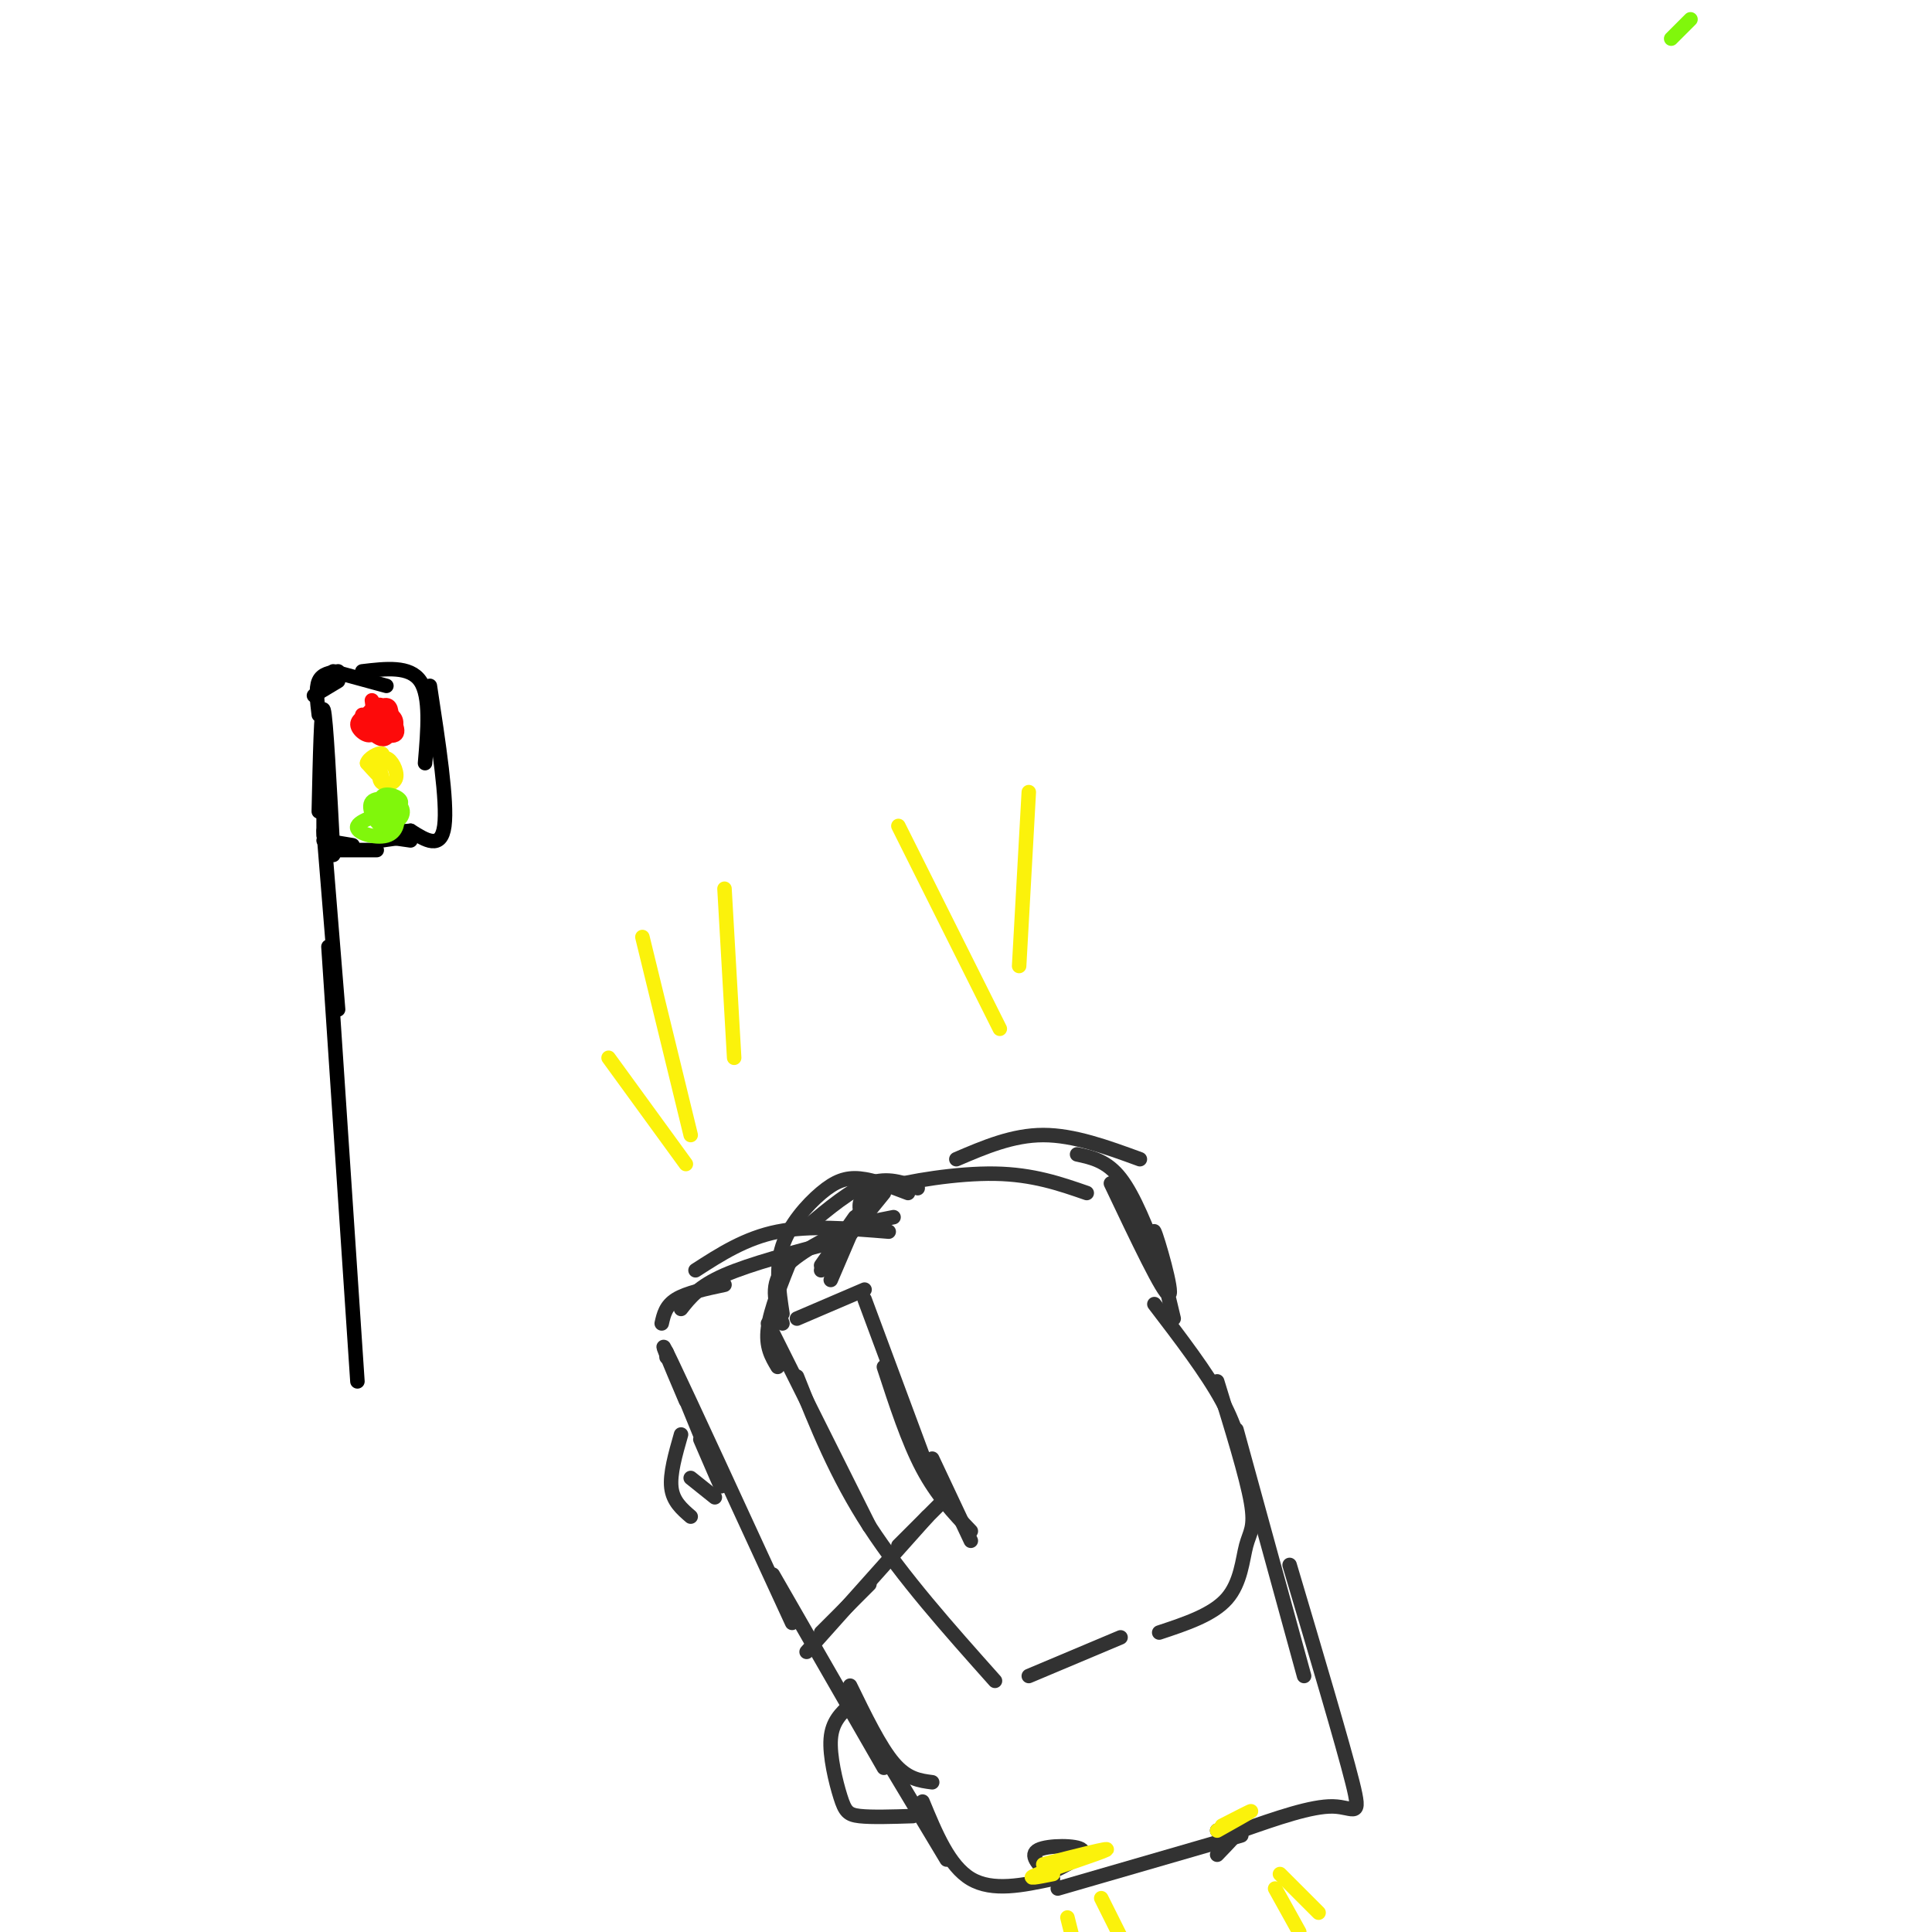 <svg viewBox='0 0 400 400' version='1.1' xmlns='http://www.w3.org/2000/svg' xmlns:xlink='http://www.w3.org/1999/xlink'><g fill='none' stroke='#000000' stroke-width='3' stroke-linecap='round' stroke-linejoin='round'><path d='M74,286c0.000,0.000 -6.000,-90.000 -6,-90'/><path d='M67,172c0.000,0.000 3.000,37.000 3,37'/><path d='M67,173c0.000,0.000 0.000,-16.000 0,-16'/><path d='M66,168c0.250,-11.250 0.500,-22.500 1,-21c0.500,1.500 1.250,15.750 2,30'/><path d='M67,174c0.000,0.000 6.000,1.000 6,1'/><path d='M70,176c0.000,0.000 8.000,0.000 8,0'/><path d='M65,144c0.000,0.000 5.000,-3.000 5,-3'/><path d='M66,148c-0.333,-2.750 -0.667,-5.500 0,-7c0.667,-1.500 2.333,-1.750 4,-2'/><path d='M69,139c0.000,0.000 11.000,3.000 11,3'/><path d='M75,139c4.917,-0.583 9.833,-1.167 12,2c2.167,3.167 1.583,10.083 1,17'/><path d='M89,142c1.833,12.000 3.667,24.000 3,29c-0.667,5.000 -3.833,3.000 -7,1'/><path d='M85,172c-1.500,0.167 -1.750,0.083 -2,0'/><path d='M79,174c0.000,0.000 7.000,-1.000 7,-1'/><path d='M78,173c0.000,0.000 7.000,1.000 7,1'/></g>
<g fill='none' stroke='#FD0A0A' stroke-width='3' stroke-linecap='round' stroke-linejoin='round'><path d='M77,145c0.422,3.111 0.844,6.222 0,7c-0.844,0.778 -2.956,-0.778 -3,-2c-0.044,-1.222 1.978,-2.111 4,-3'/><path d='M78,147c1.343,0.143 2.700,2.002 2,3c-0.700,0.998 -3.458,1.135 -4,0c-0.542,-1.135 1.133,-3.541 3,-3c1.867,0.541 3.926,4.030 3,5c-0.926,0.970 -4.836,-0.580 -6,-2c-1.164,-1.420 0.418,-2.710 2,-4'/><path d='M78,146c1.045,-0.364 2.659,0.726 3,2c0.341,1.274 -0.589,2.733 -2,3c-1.411,0.267 -3.303,-0.659 -3,-2c0.303,-1.341 2.801,-3.097 4,-3c1.199,0.097 1.100,2.049 1,4'/><path d='M81,150c-0.040,1.509 -0.641,3.283 -2,3c-1.359,-0.283 -3.478,-2.622 -3,-4c0.478,-1.378 3.552,-1.794 5,-1c1.448,0.794 1.271,2.798 0,3c-1.271,0.202 -3.635,-1.399 -6,-3'/></g>
<g fill='none' stroke='#FBF20B' stroke-width='3' stroke-linecap='round' stroke-linejoin='round'><path d='M78,158c0.667,1.500 1.333,3.000 1,3c-0.333,0.000 -1.667,-1.500 -3,-3'/><path d='M76,158c0.244,-1.044 2.356,-2.156 3,-2c0.644,0.156 -0.178,1.578 -1,3'/><path d='M78,159c0.129,-0.203 0.952,-2.209 2,-2c1.048,0.209 2.321,2.633 2,4c-0.321,1.367 -2.234,1.676 -3,1c-0.766,-0.676 -0.383,-2.338 0,-4'/></g>
<g fill='none' stroke='#80F70B' stroke-width='3' stroke-linecap='round' stroke-linejoin='round'><path d='M350,4c0.000,0.000 -4.000,4.000 -4,4'/><path d='M79,170c1.244,-0.907 2.488,-1.815 3,-1c0.512,0.815 0.292,3.352 -2,4c-2.292,0.648 -6.656,-0.595 -6,-2c0.656,-1.405 6.330,-2.973 8,-3c1.670,-0.027 -0.665,1.486 -3,3'/><path d='M79,171c-1.299,-0.658 -3.048,-3.803 -2,-5c1.048,-1.197 4.891,-0.445 6,1c1.109,1.445 -0.517,3.583 -2,3c-1.483,-0.583 -2.822,-3.888 -2,-5c0.822,-1.112 3.806,-0.032 4,1c0.194,1.032 -2.403,2.016 -5,3'/></g>
<g fill='none' stroke='#323232' stroke-width='3' stroke-linecap='round' stroke-linejoin='round'><path d='M138,281c0.000,0.000 0.000,-1.000 0,-1'/><path d='M138,280c4.917,12.000 9.833,24.000 11,27c1.167,3.000 -1.417,-3.000 -4,-9'/><path d='M142,290c-3.333,-7.833 -6.667,-15.667 -3,-8c3.667,7.667 14.333,30.833 25,54'/><path d='M141,297c-1.167,4.083 -2.333,8.167 -2,11c0.333,2.833 2.167,4.417 4,6'/><path d='M143,306c0.000,0.000 5.000,4.000 5,4'/><path d='M137,274c0.417,-1.833 0.833,-3.667 3,-5c2.167,-1.333 6.083,-2.167 10,-3'/><path d='M141,271c1.833,-2.333 3.667,-4.667 9,-7c5.333,-2.333 14.167,-4.667 23,-7'/><path d='M144,263c5.167,-3.333 10.333,-6.667 17,-8c6.667,-1.333 14.833,-0.667 23,0'/><path d='M180,253c0.000,0.000 5.000,-1.000 5,-1'/><path d='M161,283c-1.250,-2.083 -2.500,-4.167 -2,-8c0.500,-3.833 2.750,-9.417 5,-15'/><path d='M162,274c-1.333,-3.750 -2.667,-7.500 0,-11c2.667,-3.500 9.333,-6.750 16,-10'/><path d='M167,254c4.583,-3.833 9.167,-7.667 13,-9c3.833,-1.333 6.917,-0.167 10,1'/><path d='M162,272c-0.726,-4.780 -1.452,-9.560 0,-14c1.452,-4.440 5.083,-8.542 8,-11c2.917,-2.458 5.119,-3.274 8,-3c2.881,0.274 6.440,1.637 10,3'/><path d='M178,250c-0.022,-1.267 -0.044,-2.533 5,-4c5.044,-1.467 15.156,-3.133 23,-3c7.844,0.133 13.422,2.067 19,4'/><path d='M198,240c5.833,-2.500 11.667,-5.000 18,-5c6.333,0.000 13.167,2.500 20,5'/><path d='M223,239c3.083,0.667 6.167,1.333 9,5c2.833,3.667 5.417,10.333 8,17'/><path d='M230,245c5.489,11.556 10.978,23.111 12,23c1.022,-0.111 -2.422,-11.889 -3,-13c-0.578,-1.111 1.711,8.444 4,18'/><path d='M159,274c0.000,0.000 21.000,42.000 21,42'/><path d='M165,285c4.083,10.250 8.167,20.500 15,31c6.833,10.500 16.417,21.250 26,32'/><path d='M213,347c0.000,0.000 19.000,-8.000 19,-8'/><path d='M239,270c5.417,7.083 10.833,14.167 14,20c3.167,5.833 4.083,10.417 5,15'/><path d='M252,286c3.036,9.833 6.071,19.667 7,25c0.929,5.333 -0.250,6.167 -1,9c-0.750,2.833 -1.071,7.667 -4,11c-2.929,3.333 -8.464,5.167 -14,7'/><path d='M160,326c0.000,0.000 23.000,40.000 23,40'/><path d='M176,349c3.083,6.333 6.167,12.667 9,16c2.833,3.333 5.417,3.667 8,4'/><path d='M184,365c0.000,0.000 12.000,20.000 12,20'/><path d='M191,373c2.750,6.667 5.500,13.333 10,16c4.500,2.667 10.750,1.333 17,0'/><path d='M256,296c0.000,0.000 14.000,51.000 14,51'/><path d='M267,324c5.511,18.556 11.022,37.111 13,45c1.978,7.889 0.422,5.111 -4,5c-4.422,-0.111 -11.711,2.444 -19,5'/><path d='M257,380c0.000,0.000 -38.000,11.000 -38,11'/><path d='M176,353c-1.863,1.720 -3.726,3.440 -4,7c-0.274,3.560 1.042,8.958 2,12c0.958,3.042 1.560,3.726 4,4c2.440,0.274 6.720,0.137 11,0'/><path d='M170,338c0.000,0.000 10.000,-10.000 10,-10'/><path d='M167,342c0.000,0.000 25.000,-28.000 25,-28'/><path d='M186,320c0.000,0.000 9.000,-9.000 9,-9'/><path d='M179,269c0.000,0.000 13.000,35.000 13,35'/><path d='M183,283c2.500,7.667 5.000,15.333 8,21c3.000,5.667 6.500,9.333 10,13'/><path d='M193,302c0.000,0.000 8.000,17.000 8,17'/><path d='M179,267c0.000,0.000 -14.000,6.000 -14,6'/><path d='M172,259c0.000,0.000 6.000,-8.000 6,-8'/><path d='M170,262c0.000,0.000 7.000,-10.000 7,-10'/><path d='M172,265c0.000,0.000 6.000,-14.000 6,-14'/><path d='M170,263c0.000,0.000 13.000,-16.000 13,-16'/><path d='M217,388c-2.000,-2.000 -4.000,-4.000 -2,-5c2.000,-1.000 8.000,-1.000 9,0c1.000,1.000 -3.000,3.000 -7,5'/><path d='M252,379c2.500,-0.917 5.000,-1.833 5,-1c0.000,0.833 -2.500,3.417 -5,6'/></g>
<g fill='none' stroke='#FBF20B' stroke-width='3' stroke-linecap='round' stroke-linejoin='round'><path d='M142,241c0.000,0.000 -16.000,-22.000 -16,-22'/><path d='M143,235c0.000,0.000 -10.000,-41.000 -10,-41'/><path d='M211,200c0.000,0.000 2.000,-36.000 2,-36'/><path d='M207,213c0.000,0.000 -21.000,-42.000 -21,-42'/><path d='M152,219c0.000,0.000 -2.000,-35.000 -2,-35'/><path d='M221,397c0.000,0.000 2.000,8.000 2,8'/><path d='M228,393c0.000,0.000 6.000,12.000 6,12'/><path d='M265,388c0.000,0.000 8.000,8.000 8,8'/><path d='M264,391c0.000,0.000 5.000,9.000 5,9'/><path d='M252,379c3.417,-1.917 6.833,-3.833 7,-4c0.167,-0.167 -2.917,1.417 -6,3'/><path d='M218,388c-3.111,0.622 -6.222,1.244 -3,0c3.222,-1.244 12.778,-4.356 14,-5c1.222,-0.644 -5.889,1.178 -13,3'/></g>
</svg>